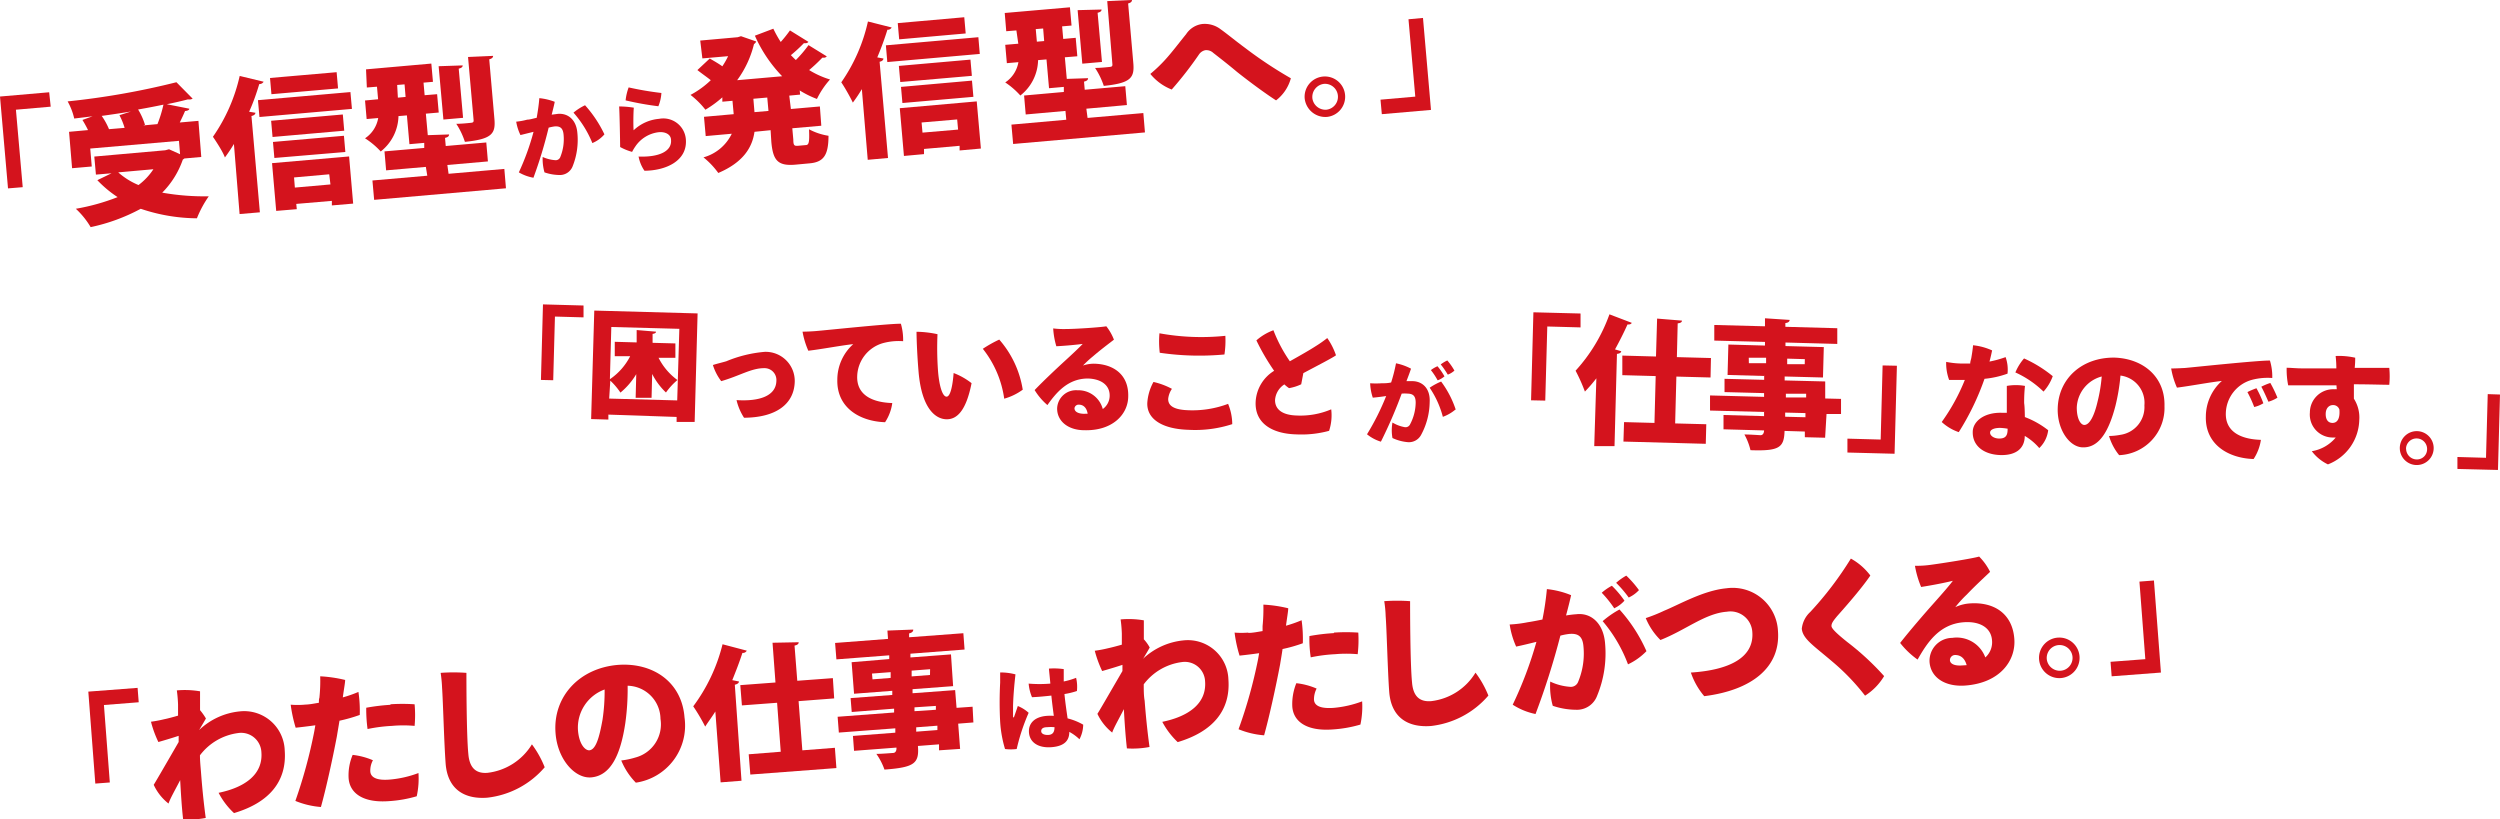 <svg xmlns="http://www.w3.org/2000/svg" viewBox="0 0 246.56 80.78"><defs><style>.cls-1{fill:#d4131d;}</style></defs><title>アセット 10name</title><g id="レイヤー_2" data-name="レイヤー 2"><g id="Grid"><path class="cls-1" d="M.79,18.58,0,9.52,4.85,9.1,5,10.52l-3.43.3.67,7.64Z"/><path class="cls-1" d="M19.85,15.48l-1.67.15a1,1,0,0,1-.15.11A8.6,8.6,0,0,1,16,19a23.75,23.75,0,0,0,4.59.36,10.57,10.57,0,0,0-1.17,2.17,17.61,17.61,0,0,1-5.54-.94A18.3,18.3,0,0,1,8.94,22.4a8.06,8.06,0,0,0-1.46-1.81,21,21,0,0,0,4.12-1.15,11.11,11.11,0,0,1-2-1.67L11,17.09l-1.54.13-.16-1.78,7-.62.37-.1,1.09.49-.11-1.32-8.75.76.15,1.77-1.94.17L6.81,13l1.87-.17c-.16-.34-.37-.71-.55-1l1-.36-1.81.22A6.29,6.29,0,0,0,6.67,10,75.64,75.64,0,0,0,17.4,8.11L19,9.73a.67.67,0,0,1-.46.07c-.65.17-1.34.33-2.09.48l2.22.44c0,.14-.19.21-.42.23-.14.34-.33.74-.52,1.13l1.84-.16ZM12.91,11h0c-.95.15-1.91.3-2.88.43a6.68,6.68,0,0,1,.72,1.31l1.54-.13a6.83,6.83,0,0,0-.51-1.25ZM11.66,17a7.15,7.15,0,0,0,2,1.25,6.2,6.2,0,0,0,1.47-1.56Zm2.47-4.63,1.4-.13a12.46,12.46,0,0,0,.59-1.92c-.8.17-1.64.33-2.5.48a6.56,6.56,0,0,1,.68,1.51Z"/><path class="cls-1" d="M23.07,14.2a15.37,15.37,0,0,1-.89,1.33C22,15,21.35,14,21,13.49a17,17,0,0,0,2.64-6L26,8.06a.47.47,0,0,1-.43.23c-.27.9-.59,1.83-1,2.73l.62.1c0,.15-.14.27-.39.32l.83,9.5-2,.17Zm2.37-4.32,9.12-.8.15,1.66-9.12.8ZM33.2,7.12l.14,1.6-6.57.57-.14-1.6Zm.61,4.17.14,1.6-7.07.62-.14-1.6ZM27.24,20.8l-.41-4.71,7.6-.66.4,4.65-2.1.18,0-.45-3.51.3.05.52Zm-.18-5.22L26.92,14l7-.61.14,1.6Zm5.41,1.61L29,17.5l.08,1,3.51-.31Z"/><path class="cls-1" d="M44.24,17.14l5.5-.48.16,1.91-13,1.14-.17-1.91,5.41-.47L42,16.46l-3.92.34-.16-1.87,3.92-.34,0-.5-1.46.13-.25-2.84-.83.07a4.57,4.57,0,0,1-1.75,3.49A7.73,7.73,0,0,0,36,13.64a3,3,0,0,0,1.3-2l-1.14.1L36,9.91l1.29-.12-.11-1.24-1,.08L36.1,6.84l6.44-.57.16,1.8-.93.08.11,1.24,1.23-.1.16,1.81L42,11.21l.19,2.12,2.1-.07c0,.16-.1.27-.4.34l.07.8,4-.35.16,1.87-4,.35Zm-5-7.51L40,9.56l-.1-1.24-.73.06Zm6.39-3.18c0,.16-.11.25-.39.32l.43,4.85-1.94.17-.47-5.26Zm3-.94c0,.15-.1.27-.38.34l.51,5.87c.13,1.45-.22,2-2.91,2.27A7.32,7.32,0,0,0,45,12.21c.56,0,1.26-.08,1.46-.1s.26-.08.25-.25l-.55-6.24Z"/><path class="cls-1" d="M56.94,13.09a7,7,0,0,1-.46,3.3,1.35,1.35,0,0,1-1.2.87A4.69,4.69,0,0,1,53.7,17a4.82,4.82,0,0,1-.18-1.52,3.6,3.6,0,0,0,1.27.32.48.48,0,0,0,.46-.29,4.66,4.66,0,0,0,.33-2.25c-.06-.62-.33-.84-.9-.79a4.55,4.55,0,0,0-.57.12,44.3,44.3,0,0,1-1.5,4.94A4.38,4.38,0,0,1,51.17,17a24.25,24.25,0,0,0,1.45-4l-1.29.32A4.81,4.81,0,0,1,50.91,12,6.58,6.58,0,0,0,52,11.8c.26,0,.58-.11.93-.18.11-.61.22-1.37.26-1.94a5.86,5.86,0,0,1,1.52.36c-.06.32-.16.71-.3,1.27l.61-.08C56,11.15,56.83,11.79,56.94,13.09Zm2.67.16a3.16,3.16,0,0,1-1.19.86,10.39,10.39,0,0,0-1.86-3,5.25,5.25,0,0,1,1.14-.73A11.92,11.92,0,0,1,59.61,13.25Z"/><path class="cls-1" d="M62.49,12.85A4.15,4.15,0,0,1,65,11.72a2.23,2.23,0,0,1,2.64,2c.19,2.16-2,3.11-4.08,3.12a3.6,3.6,0,0,1-.58-1.4c2.09.08,3.29-.56,3.2-1.63,0-.51-.5-.84-1.23-.77a3.23,3.23,0,0,0-2.3,1.42,4.46,4.46,0,0,0-.31.52,5.61,5.61,0,0,1-1.18-.48c0-.57-.06-3.64-.1-4a8.94,8.94,0,0,1,1.45.12C62.46,11.1,62.45,12.44,62.49,12.85ZM62,8.62a31.25,31.25,0,0,0,3.23.55,4.08,4.08,0,0,1-.3,1.31A30.25,30.25,0,0,1,61.7,9.9,5.23,5.23,0,0,1,62,8.62Z"/><path class="cls-1" d="M78.91,9.33l-1.07.1L78,10.75l2.86-.25L81,12.4l-2.86.25.1,1.12c0,.57.1.63.44.61l.78-.07c.33,0,.38-.31.33-1.56a6,6,0,0,0,1.92.64c0,1.94-.5,2.6-1.87,2.72l-1.4.13c-1.74.15-2.21-.43-2.37-2.27L76,12.84,74.41,13c-.21,1.51-1.08,3-3.57,4.06a7.86,7.86,0,0,0-1.46-1.54,4.4,4.4,0,0,0,2.79-2.33l-2.57.23-.17-1.9,2.93-.26-.12-1.32-1,.09,0-.43a10.51,10.51,0,0,1-1.67,1.22A8.24,8.24,0,0,0,68.1,9.36a8.86,8.86,0,0,0,2-1.45c-.37-.3-.91-.67-1.32-1L70,5.77c.37.22.87.5,1.24.77a7.59,7.59,0,0,0,.57-1l-2.54.22L69.06,4l3.7-.33.32-.1,1.5.52a.55.55,0,0,1-.22.26A10,10,0,0,1,72.7,7.91l4.44-.39a13.73,13.73,0,0,1-2.69-4l1.82-.69A10.87,10.87,0,0,0,77,4.14,13.64,13.64,0,0,0,77.91,3l1.82,1.13a.34.34,0,0,1-.27.13h-.18A15,15,0,0,1,78,5.44c.16.16.32.33.49.48a12.1,12.1,0,0,0,1.25-1.47l1.8,1.11a.36.36,0,0,1-.28.13h-.16A16.63,16.63,0,0,1,79.8,6.91a8.72,8.72,0,0,0,2.06.93,8.08,8.08,0,0,0-1.29,1.92,9.6,9.6,0,0,1-1.7-.84Zm-3.12,1.61-.12-1.32-1.37.12.11,1.32Z"/><path class="cls-1" d="M85,8.79a15.37,15.37,0,0,1-.89,1.33c-.23-.5-.83-1.56-1.14-2a16.85,16.85,0,0,0,2.63-6l2.34.59a.42.42,0,0,1-.42.22,28.6,28.6,0,0,1-1,2.73l.61.11c0,.14-.13.27-.38.32l.83,9.49-2,.18Zm2.37-4.32,9.12-.8.14,1.65-9.12.8ZM95.1,1.7l.14,1.6-6.56.58-.14-1.6Zm.61,4.18.14,1.6-7.06.61L88.65,6.5Zm-6.56,9.5-.41-4.71L96.33,10l.41,4.65-2.1.19,0-.46-3.51.31,0,.51ZM89,10.16l-.14-1.59,7-.62L96,9.55Zm5.4,1.62-3.51.3.09,1,3.51-.3Z"/><path class="cls-1" d="M107.26,11.63l5.5-.48.16,1.91-13,1.14-.17-1.91,5.41-.48-.08-.87-3.92.35L101,9.42l3.92-.35,0-.5-1.46.13-.25-2.84-.83.07a4.55,4.55,0,0,1-1.75,3.49,7.68,7.68,0,0,0-1.49-1.29,3,3,0,0,0,1.3-2l-1.14.1-.16-1.81,1.29-.11L100.24,3l-1,.08-.15-1.8,6.43-.56.16,1.8-.93.08.11,1.24,1.23-.11.16,1.82-1.23.1.19,2.13,2.1-.07c0,.16-.1.27-.4.34l.07.8,4-.35.16,1.86-4,.36Zm-5-7.52.72-.06-.1-1.24-.73.06ZM108.64.94c0,.15-.1.25-.39.32l.43,4.85-1.94.17L106.28,1Zm3-.94c0,.15-.1.27-.38.34l.51,5.86c.13,1.46-.22,2-2.91,2.27A7.43,7.43,0,0,0,108,6.7c.56,0,1.26-.08,1.46-.1s.26-.08.25-.25L109.2.11Z"/><path class="cls-1" d="M114.88,5.93c.7-.76,1.43-1.74,2.1-2.56a2.24,2.24,0,0,1,1.57-1,2.58,2.58,0,0,1,1.84.52c.7.5,1.46,1.14,2.4,1.83a41.25,41.25,0,0,0,4.52,3,4.1,4.1,0,0,1-1.46,2.18c-.95-.61-2.48-1.72-3.84-2.8-1-.84-1.8-1.45-2.36-1.89a1,1,0,0,0-.78-.26,1,1,0,0,0-.6.39,36.35,36.35,0,0,1-2.71,3.49,5.12,5.12,0,0,1-2.11-1.54A14.22,14.22,0,0,0,114.88,5.93Z"/><path class="cls-1" d="M128.67,9.68a2,2,0,1,1,2.21,1.85,2.05,2.05,0,0,1-2.21-1.85Zm.76,0a1.3,1.3,0,0,0,1.38,1.14,1.28,1.28,0,0,0-.22-2.55,1.3,1.3,0,0,0-1.16,1.4Z"/><path class="cls-1" d="M140.34,1.77l.79,9.07-4.85.42-.13-1.43,3.43-.3-.67-7.63Z"/><path class="cls-1" d="M9.4,77.28l-.69-9.07,4.86-.37.11,1.42-3.43.27.58,7.64Z"/><path class="cls-1" d="M19.64,72a6.75,6.75,0,0,1,4-1.84A4,4,0,0,1,28.08,74c.23,3.06-1.53,5.16-5,6.19a7.28,7.28,0,0,1-1.52-2c2.57-.53,4.39-1.8,4.22-4a2,2,0,0,0-2.32-1.89,5.64,5.64,0,0,0-3.74,2.19c0,.57.06,1.13.1,1.62.1,1.33.24,2.87.47,4.56a8.78,8.78,0,0,1-2.23.14c-.14-1.25-.22-2.58-.29-3.87-.47.91-1,1.84-1.15,2.31a5,5,0,0,1-1.46-1.85c.06-.08,1-1.69,2.46-4.22v-.61c-.51.17-1.29.41-2,.61a10.58,10.58,0,0,1-.73-2,12.88,12.88,0,0,0,1.32-.25c.36-.07.86-.21,1.35-.35,0-.49,0-.86,0-1.09a13.6,13.6,0,0,0-.12-1.4,8.83,8.83,0,0,1,2.29.09c0,.14,0,.87,0,1.86a6.15,6.15,0,0,1,.58.82c-.17.3-.38.65-.59,1Z"/><path class="cls-1" d="M30.06,69.49c.43,0,.9-.1,1.39-.18,0-.19,0-.35.05-.49a15.6,15.6,0,0,0,.08-2.12,13.36,13.36,0,0,1,2.46.36c0,.29-.13.94-.23,1.72a12.21,12.21,0,0,0,1.54-.54,12.51,12.51,0,0,1,.13,2.27,15.49,15.49,0,0,1-2,.57c-.08.52-.17,1-.25,1.51-.44,2.32-1.08,5.21-1.58,7a8.38,8.38,0,0,1-2.52-.6A48.77,48.77,0,0,0,31,72.11l.1-.58c-.63.09-1.28.17-1.94.24a13.86,13.86,0,0,1-.49-2.27,8.77,8.77,0,0,0,1.35,0Zm8.43,7.39a10.48,10.48,0,0,0,2.78-.64,8.13,8.13,0,0,1-.17,2.29,12.37,12.37,0,0,1-2.72.48c-2.61.2-3.91-.81-4-2.29a5.19,5.19,0,0,1,.4-2.27,7,7,0,0,1,2,.53,2.1,2.1,0,0,0-.26,1.09C36.55,76.69,37.19,77,38.49,76.88Zm0-7.42a17.7,17.7,0,0,1,2.4,0,11.81,11.81,0,0,1,0,2.13,12.55,12.55,0,0,0-2.23,0,15.43,15.43,0,0,0-2.41.31,14.39,14.39,0,0,1-.13-2.1,19.91,19.91,0,0,1,2.41-.29Z"/><path class="cls-1" d="M46,66.36c0,.63,0,6.08.19,8,.12,1.46.83,1.94,1.88,1.86a5.93,5.93,0,0,0,4.39-2.81,9.74,9.74,0,0,1,1.26,2.26,8.73,8.73,0,0,1-5.65,3c-2.3.18-3.93-.86-4.12-3.37-.15-2-.26-6.21-.35-7.46a13.76,13.76,0,0,0-.14-1.48A17.62,17.62,0,0,1,46,66.36Z"/><path class="cls-1" d="M67.51,70.76a5.69,5.69,0,0,1-4.8,6.43A6.81,6.81,0,0,1,61.27,75a7.74,7.74,0,0,0,1.39-.29,3.38,3.38,0,0,0,2.48-3.81,3.31,3.31,0,0,0-3.24-3.27,24.33,24.33,0,0,1-.23,3.69c-.45,3-1.38,5.19-3.38,5.35-1.6.12-3.31-1.79-3.5-4.37-.28-3.6,2.37-6.44,6.21-6.73C64.44,65.34,67.25,67.29,67.51,70.76ZM59.63,68A4,4,0,0,0,57,72c.1,1.36.68,2,1.11,2,.66-.05,1-1.28,1.31-3A18.69,18.69,0,0,0,59.63,68Z"/><path class="cls-1" d="M70.55,70.17c-.34.55-.69,1-1,1.49a18.37,18.37,0,0,0-1.18-2,17.08,17.08,0,0,0,2.89-6.12l2.39.63a.42.42,0,0,1-.43.22c-.29.9-.64,1.8-1,2.69l.66.13c0,.14-.15.27-.41.32L73.13,77l-2.06.16Zm11.72-1.29-3.51.27L79.13,74l3.21-.25.15,2L74,76.39l-.16-2L77,74.14l-.36-4.83-3.47.26-.16-2,3.47-.26-.29-3.92,2.58-.05c0,.16-.11.27-.41.33l.27,3.47,3.51-.26Z"/><path class="cls-1" d="M95.92,69.7,96,71.25l-1.5.12.19,2.49L92.61,74l0-.59-2.08.16c.13,1.71-.32,2.11-3.3,2.33a6.34,6.34,0,0,0-.8-1.55c.59,0,1.44-.08,1.66-.09s.35-.22.32-.53l-4.18.32-.11-1.47,4.18-.32,0-.43-5.57.42-.12-1.56,5.57-.42,0-.38L84,70.22l-.11-1.37L88,68.54l0-.41-3.77.29-.24-3.11L87.7,65l0-.37-5.21.4-.13-1.62,5.22-.4-.06-.82,2.55-.1c0,.18-.11.31-.41.38l0,.38,5.35-.4.12,1.61-5.34.41,0,.37,4-.3L94,67.67l-4,.3,0,.4,4.2-.31.14,1.75ZM86.05,67l1.79-.14,0-.57L86,66.43Zm5.68-1-1.82.14,0,.57,1.81-.14Zm-1.54,3.76,0,.38L92.3,70l0-.38ZM92.45,72l0-.43-2.09.16,0,.43Z"/><path class="cls-1" d="M101.45,70.3a19.9,19.9,0,0,0-1.18,3.57,4.47,4.47,0,0,1-1.15,0,11.82,11.82,0,0,1-.48-2.67,37,37,0,0,1,0-3.88c0-.31,0-.71,0-1a5.68,5.68,0,0,1,1.51.19c-.14,1.21-.22,2.32-.24,3.12,0,.32,0,.8,0,1s.08.15.13,0,.22-.63.34-1A3.58,3.58,0,0,1,101.45,70.3Zm5.38,1.17a3.17,3.17,0,0,1-.37,1.44,4.53,4.53,0,0,0-1-.73c0,.83-.45,1.41-1.76,1.51s-2.15-.48-2.22-1.45c-.06-.82.46-1.54,1.77-1.64a5.25,5.25,0,0,1,.68,0c-.08-.62-.18-1.36-.24-2-.7.08-1.37.14-1.91.16a4.39,4.39,0,0,1-.33-1.34,12.83,12.83,0,0,0,2.14,0c-.06-.68-.12-1.18-.14-1.48a6.83,6.83,0,0,1,1.46.05c0,.41,0,.82,0,1.22a7.24,7.24,0,0,0,1.22-.36,3.86,3.86,0,0,1,.08,1.3,7.64,7.64,0,0,1-1.23.3c.09.9.21,1.69.31,2.4A6,6,0,0,1,106.83,71.47Zm-2.81.25a3.87,3.87,0,0,0-.75,0c-.45,0-.6.19-.58.42s.31.37.73.34S104,72.18,104,71.72Z"/><path class="cls-1" d="M112.7,65a6.78,6.78,0,0,1,4-1.84A4,4,0,0,1,121.15,67c.23,3.06-1.54,5.16-5,6.19a7.69,7.69,0,0,1-1.52-2c2.58-.53,4.39-1.8,4.22-4a2,2,0,0,0-2.31-1.89,5.6,5.6,0,0,0-3.74,2.19c0,.57,0,1.13.09,1.62.1,1.33.25,2.87.48,4.56a8.78,8.78,0,0,1-2.23.14c-.14-1.25-.23-2.58-.3-3.87-.46.91-1,1.84-1.15,2.31a5.18,5.18,0,0,1-1.46-1.85c.07-.08,1-1.69,2.47-4.22l0-.61c-.5.17-1.29.41-2,.61a11.3,11.3,0,0,1-.73-2,12.38,12.38,0,0,0,1.32-.25c.37-.08.86-.21,1.35-.35,0-.49,0-.86,0-1.09a13.6,13.6,0,0,0-.12-1.4,8.8,8.8,0,0,1,2.29.09c0,.14,0,.87,0,1.87a4,4,0,0,1,.58.81c-.16.3-.38.65-.58,1Z"/><path class="cls-1" d="M123.12,62.42c.43,0,.9-.1,1.4-.18,0-.19,0-.35,0-.49a17.4,17.4,0,0,0,.08-2.12,13.25,13.25,0,0,1,2.45.36c0,.29-.12.94-.22,1.72a12.8,12.8,0,0,0,1.54-.54,13.45,13.45,0,0,1,.12,2.27,14.6,14.6,0,0,1-2,.57c-.07.52-.16,1-.24,1.51-.44,2.32-1.08,5.22-1.58,7a8.31,8.31,0,0,1-2.52-.6A47.49,47.49,0,0,0,124.08,65l.1-.58c-.62.09-1.28.17-1.93.24a12.89,12.89,0,0,1-.49-2.27,8.77,8.77,0,0,0,1.35,0Zm8.44,7.39a10.58,10.58,0,0,0,2.78-.64,8.52,8.52,0,0,1-.17,2.29,12.37,12.37,0,0,1-2.72.48c-2.62.2-3.92-.81-4-2.29a5.46,5.46,0,0,1,.4-2.27,6.9,6.9,0,0,1,2,.53,2.31,2.31,0,0,0-.26,1.09C129.62,69.62,130.26,69.91,131.56,69.81Zm0-7.42a17.7,17.7,0,0,1,2.4,0,11.84,11.84,0,0,1-.06,2.13,12.55,12.55,0,0,0-2.23,0,15.29,15.29,0,0,0-2.4.31,12,12,0,0,1-.13-2.1,19.66,19.66,0,0,1,2.41-.29Z"/><path class="cls-1" d="M139.07,59.29c0,.63,0,6.08.19,8,.11,1.46.82,1.94,1.88,1.86a5.91,5.91,0,0,0,4.38-2.81,9.78,9.78,0,0,1,1.27,2.26,8.75,8.75,0,0,1-5.65,3c-2.31.18-3.94-.86-4.13-3.37-.15-2-.25-6.21-.35-7.45a11.6,11.6,0,0,0-.14-1.49A17.79,17.79,0,0,1,139.07,59.29Z"/><path class="cls-1" d="M158.3,63.46a10.94,10.94,0,0,1-.79,5.17A2.12,2.12,0,0,1,155.62,70a7.33,7.33,0,0,1-2.48-.39,7.17,7.17,0,0,1-.25-2.39,5.45,5.45,0,0,0,2,.52.77.77,0,0,0,.73-.44,7.26,7.26,0,0,0,.55-3.52c-.08-1-.49-1.33-1.39-1.26a6,6,0,0,0-.89.17,73.91,73.91,0,0,1-2.45,7.73,6.56,6.56,0,0,1-2.25-.92,38.44,38.44,0,0,0,2.34-6.2c-.64.16-1.34.33-2,.47a8.29,8.29,0,0,1-.64-2.18,12.06,12.06,0,0,0,1.77-.22c.41-.06.92-.16,1.46-.27a28.19,28.19,0,0,0,.44-3,8.59,8.59,0,0,1,2.39.6c-.11.49-.26,1.11-.5,2q.54-.09,1-.12C156.87,60.4,158.14,61.42,158.3,63.46Zm.88-3.5a10.9,10.9,0,0,0-1.21-1.5,5.09,5.09,0,0,1,1-.69,9.84,9.84,0,0,1,1.24,1.47A3.09,3.09,0,0,1,159.18,60Zm3.2,4.26a6.19,6.19,0,0,1-1.82,1.3,14.25,14.25,0,0,0-2.5-4.26,9.33,9.33,0,0,1,1.66-1.15A15.38,15.38,0,0,1,162.38,64.22Zm-1.75-5.29a11.53,11.53,0,0,0-1.24-1.45,5.76,5.76,0,0,1,1-.71,10.25,10.25,0,0,1,1.25,1.43A3.16,3.16,0,0,1,160.63,58.93Z"/><path class="cls-1" d="M164.13,60.23c1.49-.61,3.88-2,6.13-2.21a4.47,4.47,0,0,1,5.09,4.21c.27,3.58-2.58,5.84-7.27,6.43a7.12,7.12,0,0,1-1.32-2.33c3.74-.24,6.26-1.45,6.06-4a2.16,2.16,0,0,0-2.51-2c-2.14.16-4.06,1.81-6.55,2.79a6.51,6.51,0,0,1-1.45-2.16A15.78,15.78,0,0,0,164.13,60.23Z"/><path class="cls-1" d="M184.46,56.76c-.9,1.34-2.71,3.37-3.27,4-.38.46-.58.72-.56,1s.72.89,1.57,1.57a26.44,26.44,0,0,1,3.62,3.35,5.82,5.82,0,0,1-1.88,1.93,21.71,21.71,0,0,0-3.24-3.37c-1.85-1.58-2.9-2.23-3-3.23a2.62,2.62,0,0,1,.84-1.66,33.57,33.57,0,0,0,4-5.26A6.06,6.06,0,0,1,184.46,56.76Z"/><path class="cls-1" d="M198.66,63c.17,2.14-1.4,4.35-4.82,4.61-2,.15-3.42-.78-3.54-2.31a2.26,2.26,0,0,1,2.24-2.39,3,3,0,0,1,3.26,1.93,2,2,0,0,0,.66-1.7c-.1-1.29-1.28-1.89-2.81-1.77-2.45.19-3.64,2.12-4.53,3.68a8.1,8.1,0,0,1-1.72-1.64c.92-1.18,2.38-2.87,3.28-3.88s1.53-1.73,1.92-2.25c-.78.19-1.81.4-3.13.61a9.49,9.49,0,0,1-.61-2.09,9.84,9.84,0,0,0,1.52-.09c1.21-.16,4.18-.63,4.81-.82a5.65,5.65,0,0,1,1.08,1.51c-.78.74-1.56,1.46-2.29,2.23a11.46,11.46,0,0,0-1.14,1.25,4,4,0,0,1,1.33-.36C196.59,59.31,198.47,60.47,198.66,63Zm-4.7,2.6c-.18-.65-.56-1-1.14-1a.51.51,0,0,0-.51.49c0,.38.45.59,1.18.54Z"/><path class="cls-1" d="M201.1,65a2,2,0,1,1,2.19,1.87A2,2,0,0,1,201.1,65Zm.76,0a1.29,1.29,0,0,0,1.37,1.15,1.27,1.27,0,0,0,1.17-1.36,1.27,1.27,0,1,0-2.54.2Z"/><path class="cls-1" d="M212.43,57.25l.69,9.08-4.86.37-.11-1.43,3.43-.26L211,57.36Z"/><path class="cls-1" d="M53.35,37.47l.2-7.45,4,.11,0,1.17-2.82-.08-.17,6.28Z"/><path class="cls-1" d="M58.61,30.63l10.19.28-.29,10.7-1.78,0v-.49L60,40.89v.49l-1.7-.05Zm1.47,8.68,6.71.18L67,32.43l-6.71-.18-.14,5.15a6.09,6.09,0,0,0,2-2.27l-1.52,0,0-1.42,2.16.06,0-1.22,1.91.16c0,.11-.11.19-.34.22l0,.88,2.25.06,0,1.42-1.66,0a6.16,6.16,0,0,0,1.86,2.19,6.64,6.64,0,0,0-1.13,1.23,6.72,6.72,0,0,1-1.36-1.83l-.06,2.35-1.57,0,.06-2.33a7,7,0,0,1-1.56,1.82,6.59,6.59,0,0,0-1-1.18Z"/><path class="cls-1" d="M71.63,35.63a12.61,12.61,0,0,1,3.8-.93,2.87,2.87,0,0,1,2.95,2.95c-.06,2.2-1.84,3.53-5,3.55a5.55,5.55,0,0,1-.74-1.74c2.32.15,3.89-.44,3.93-1.89a1.17,1.17,0,0,0-1.21-1.26c-1.28,0-2.41.76-4.23,1.28A5.07,5.07,0,0,1,70.31,36C70.66,35.88,71.23,35.75,71.63,35.63Z"/><path class="cls-1" d="M80.47,32.65c.8-.06,7.31-.75,8.38-.72a5.76,5.76,0,0,1,.22,1.72,6,6,0,0,0-1.95.18,3.5,3.5,0,0,0-2.58,3.29C84.49,38.94,86,39.69,88,39.75a4.54,4.54,0,0,1-.71,1.89c-2.44-.08-4.78-1.39-4.71-4.2a4.72,4.72,0,0,1,1.57-3.5c-1.2.13-3.19.51-4.43.65a8,8,0,0,1-.57-1.88C79.62,32.71,80.26,32.67,80.47,32.65Z"/><path class="cls-1" d="M92.5,36.43c.1,1.5.42,2.68.85,2.69s.63-1.37.7-2.33a6.77,6.77,0,0,1,1.77,1c-.52,2.64-1.4,3.59-2.49,3.56s-2.44-1.09-2.74-4.71c-.13-1.55-.19-3-.2-3.92a10.31,10.31,0,0,1,2.07.24A31.53,31.53,0,0,0,92.5,36.43Zm8.37,2a5.68,5.68,0,0,1-1.83.89,10.16,10.16,0,0,0-2.11-4.92,12.41,12.41,0,0,1,1.62-.91A9.83,9.83,0,0,1,100.87,38.45Z"/><path class="cls-1" d="M111.27,39.08c0,1.76-1.52,3.42-4.32,3.35-1.63,0-2.72-.92-2.69-2.18a1.86,1.86,0,0,1,2-1.76,2.49,2.49,0,0,1,2.5,1.85,1.62,1.62,0,0,0,.68-1.33c0-1.06-.88-1.64-2.14-1.68-2,0-3.15,1.42-4,2.62a6.18,6.18,0,0,1-1.26-1.48c.84-.88,2.18-2.14,3-2.89s1.38-1.28,1.74-1.66c-.65.08-1.5.17-2.6.23a7.77,7.77,0,0,1-.31-1.76,8.38,8.38,0,0,0,1.24.06c1,0,3.45-.17,4-.27a5,5,0,0,1,.75,1.32c-.7.54-1.39,1.06-2.05,1.63a10.87,10.87,0,0,0-1,.92,3.33,3.33,0,0,1,1.12-.18C109.88,35.92,111.32,37,111.27,39.08Zm-4,1.72c-.09-.54-.38-.88-.85-.89a.41.41,0,0,0-.45.35c0,.32.31.53.91.55Z"/><path class="cls-1" d="M115.58,38.35a2.13,2.13,0,0,0-.37,1c0,.53.33,1.06,2,1.11a10,10,0,0,0,3.91-.63,5.32,5.32,0,0,1,.41,2,11.79,11.79,0,0,1-4.3.56c-2.51-.07-4.12-1-4.08-2.63a4.93,4.93,0,0,1,.61-2.09A7.11,7.11,0,0,1,115.58,38.35Zm-1.23-5.48a23,23,0,0,0,6.5.25,9.19,9.19,0,0,1-.09,1.84,26.85,26.85,0,0,1-6.38-.17A9.34,9.34,0,0,1,114.35,32.87Z"/><path class="cls-1" d="M131.29,40.37a4.88,4.88,0,0,1-.21,2.12,10.38,10.38,0,0,1-3.24.35c-2.35-.06-4.13-1.08-4-3.27a3.82,3.82,0,0,1,1.82-3,21.68,21.68,0,0,1-1.75-3,5.3,5.3,0,0,1,1.68-1,14.43,14.43,0,0,0,1.62,3.06c1-.56,2-1.13,2.55-1.49a12.09,12.09,0,0,0,1.14-.8,6.79,6.79,0,0,1,.86,1.7c-.29.23-2,1.11-3.22,1.76l-.21,1.1a4.58,4.58,0,0,1-1.2.38,3.23,3.23,0,0,1-.46-.37,2,2,0,0,0-.92,1.55c0,.87.65,1.48,2.15,1.52A7.75,7.75,0,0,0,131.29,40.37Z"/><path class="cls-1" d="M141,39.66a7,7,0,0,1-.84,3.22,1.36,1.36,0,0,1-1.29.73,4.47,4.47,0,0,1-1.54-.41,4.36,4.36,0,0,1,0-1.53,3.51,3.51,0,0,0,1.22.46.49.49,0,0,0,.49-.23,4.69,4.69,0,0,0,.58-2.19c0-.63-.23-.88-.8-.89a3.48,3.48,0,0,0-.58,0,46.34,46.34,0,0,1-2.05,4.74,4,4,0,0,1-1.37-.73,24.6,24.6,0,0,0,1.89-3.77c-.42.06-.87.12-1.32.16a5.12,5.12,0,0,1-.26-1.42,8.4,8.4,0,0,0,1.13,0c.27,0,.6,0,.94-.08a15.88,15.88,0,0,0,.48-1.89,5.54,5.54,0,0,1,1.48.53c-.1.31-.24.69-.45,1.23.23,0,.44,0,.62,0C140.33,37.62,141.07,38.35,141,39.66Zm2.53.74a4.06,4.06,0,0,1-1.23.71A9.36,9.36,0,0,0,141,38.24a6.21,6.21,0,0,1,1.13-.61A9.77,9.77,0,0,1,143.57,40.4Zm-1.75-2.9a6.87,6.87,0,0,0-.66-1,3.13,3.13,0,0,1,.65-.38,6.08,6.08,0,0,1,.69,1A2.3,2.3,0,0,1,141.82,37.5Zm1-.56a8.18,8.18,0,0,0-.69-1,3.49,3.49,0,0,1,.65-.39,6,6,0,0,1,.7,1A2,2,0,0,1,142.81,36.94Z"/><path class="cls-1" d="M151,39.48l.23-8.68,4.65.12,0,1.37-3.28-.09-.2,7.31Z"/><path class="cls-1" d="M157.44,37.31a15,15,0,0,1-1.13,1.31,17.08,17.08,0,0,0-.92-2.06A16.42,16.42,0,0,0,158.73,31l2.2.84c-.05.12-.21.18-.42.16-.37.83-.79,1.65-1.23,2.46l.61.18c0,.14-.17.24-.42.26L159.23,44l-2,0Zm11.26-.08-3.37-.09-.12,4.62,3.07.08-.05,1.93-8.12-.22.06-1.92,3,.08.12-4.62L160,37l0-1.93,3.32.09.11-3.74,2.45.2c0,.15-.13.24-.42.27l-.08,3.33,3.36.09Z"/><path class="cls-1" d="M181.57,39.34l0,1.49-1.43,0L180,43.17l-2-.05v-.56l-2-.06c-.05,1.64-.51,2-3.36,1.9a6.08,6.08,0,0,0-.6-1.55c.56,0,1.36.06,1.58.07s.35-.17.36-.47l-4-.11,0-1.41,4,.11,0-.41-5.33-.14,0-1.49,5.33.14v-.37l-3.9-.1,0-1.31,3.91.1v-.38l-3.61-.1.08-3,3.61.1v-.36l-5-.13,0-1.54,5,.13,0-.79,2.43.16c0,.16-.13.28-.42.31v.37l5.12.14,0,1.55-5.11-.14v.35l3.78.1-.08,3-3.78-.1v.39l4,.1,0,1.68Zm-9.09-3.52,1.7,0,0-.54-1.71,0Zm5.58,5.33v-.41l-2-.05v.41Zm-1.93-2.32v.37l2,0v-.37ZM178,35.42l-1.74-.05v.55l1.73,0Z"/><path class="cls-1" d="M187.08,36.07l-.23,8.68-4.65-.12,0-1.37,3.28.09.19-7.31Z"/><path class="cls-1" d="M195.72,37.36a25.51,25.51,0,0,1-2.54,5.26,4.75,4.75,0,0,1-1.68-1,19.47,19.47,0,0,0,2.28-4.15c-.51,0-1,0-1.55,0a4.75,4.75,0,0,1-.29-1.78,8.38,8.38,0,0,0,1.37.16c.35,0,.69,0,1,0,0-.2.08-.39.11-.56.07-.42.14-.85.17-1.24a6,6,0,0,1,1.88.51c-.07.33-.15.71-.26,1.1a10.38,10.38,0,0,0,1.59-.44,3.67,3.67,0,0,1,.19,1.63A9.21,9.21,0,0,1,195.72,37.36Zm4,3.78A8.64,8.64,0,0,1,202,42.43a2.91,2.91,0,0,1-.88,1.76,5.71,5.71,0,0,0-1.43-1.2c0,1.18-.8,1.93-2.39,1.89s-2.77-.87-2.74-2.28c0-1,1.07-1.94,2.87-1.89l.49,0c0-.93,0-2,0-2.65a5.11,5.11,0,0,1,1.79,0,15.19,15.19,0,0,0-.08,1.7C199.68,40.09,199.69,40.6,199.7,41.14ZM198,42.28a6,6,0,0,0-.73-.08c-.62,0-1,.18-1,.47s.35.56.85.58C197.88,43.27,198,42.88,198,42.28Zm.77-5.56a5,5,0,0,1,.85-1.37,12.59,12.59,0,0,1,2.83,1.75,4.53,4.53,0,0,1-.91,1.52A9.74,9.74,0,0,0,198.74,36.72Z"/><path class="cls-1" d="M213.47,40.06A4.66,4.66,0,0,1,209,44.89,5.45,5.45,0,0,1,208,43a6.66,6.66,0,0,0,1.15-.12,2.76,2.76,0,0,0,2.34-2.9,2.71,2.71,0,0,0-2.36-2.94,19.62,19.62,0,0,1-.5,3c-.62,2.38-1.56,4.12-3.2,4.08-1.31,0-2.55-1.74-2.49-3.85.08-3,2.47-5.05,5.63-5C211.42,35.38,213.55,37.21,213.47,40.06Zm-6.19-2.93a3.3,3.3,0,0,0-2.46,3.07c0,1.11.38,1.7.74,1.71.54,0,1-.95,1.31-2.3A15.1,15.1,0,0,0,207.28,37.13Z"/><path class="cls-1" d="M215.5,36.29c.8-.07,7.31-.76,8.37-.73a5.46,5.46,0,0,1,.23,1.72,6.06,6.06,0,0,0-2,.18,3.5,3.5,0,0,0-2.58,3.29c-.05,1.82,1.46,2.57,3.46,2.63a4.69,4.69,0,0,1-.72,1.89c-2.43-.07-4.79-1.39-4.71-4.2a4.73,4.73,0,0,1,1.58-3.5c-1.2.13-3.19.51-4.43.66a7.78,7.78,0,0,1-.57-1.89C214.65,36.34,215.29,36.3,215.5,36.29Zm7.72,3.48a2.9,2.9,0,0,1-.9.37,12.68,12.68,0,0,0-.67-1.47,7,7,0,0,1,.89-.38A10.3,10.3,0,0,1,223.22,39.77Zm1.39-.55a3.35,3.35,0,0,1-.89.4c-.17-.39-.47-1.07-.7-1.48a5.44,5.44,0,0,1,.89-.37A12.77,12.77,0,0,1,224.61,39.22Z"/><path class="cls-1" d="M230.43,38c-2,0-4,0-4.76,0a7.8,7.8,0,0,1-.15-1.73c.39,0,1,.06,1.42.06s1.9,0,3.48,0a11.09,11.09,0,0,0-.07-1.22,7.27,7.27,0,0,1,1.93.17c0,.16,0,.56-.05,1,1.47,0,2.82,0,3.41,0a8.49,8.49,0,0,1,0,1.67c-.7,0-2-.05-3.49-.05,0,.49,0,1,0,1.42a3.44,3.44,0,0,1,.53,2.12,4.82,4.82,0,0,1-3.09,4.36,4.34,4.34,0,0,1-1.59-1.3,3.89,3.89,0,0,0,2.36-1.35l-.31,0a2.26,2.26,0,0,1-2.24-2.46,2.3,2.3,0,0,1,2.41-2.3,1,1,0,0,1,.24,0Zm.29,2.39a.64.64,0,0,0-.64-.44c-.35,0-.7.27-.71.86s.25.89.65.9S230.81,41.43,230.72,40.36Z"/><path class="cls-1" d="M236.68,44.26a1.67,1.67,0,1,1,3.33.1,1.67,1.67,0,0,1-3.33-.09Zm.62,0a1.06,1.06,0,0,0,1,1.05,1,1,0,0,0,1.07-1,1,1,0,1,0-2.08-.06Z"/><path class="cls-1" d="M246.56,38.91l-.2,7.44-4-.1,0-1.18,2.82.08.17-6.28Z"/></g></g></svg>